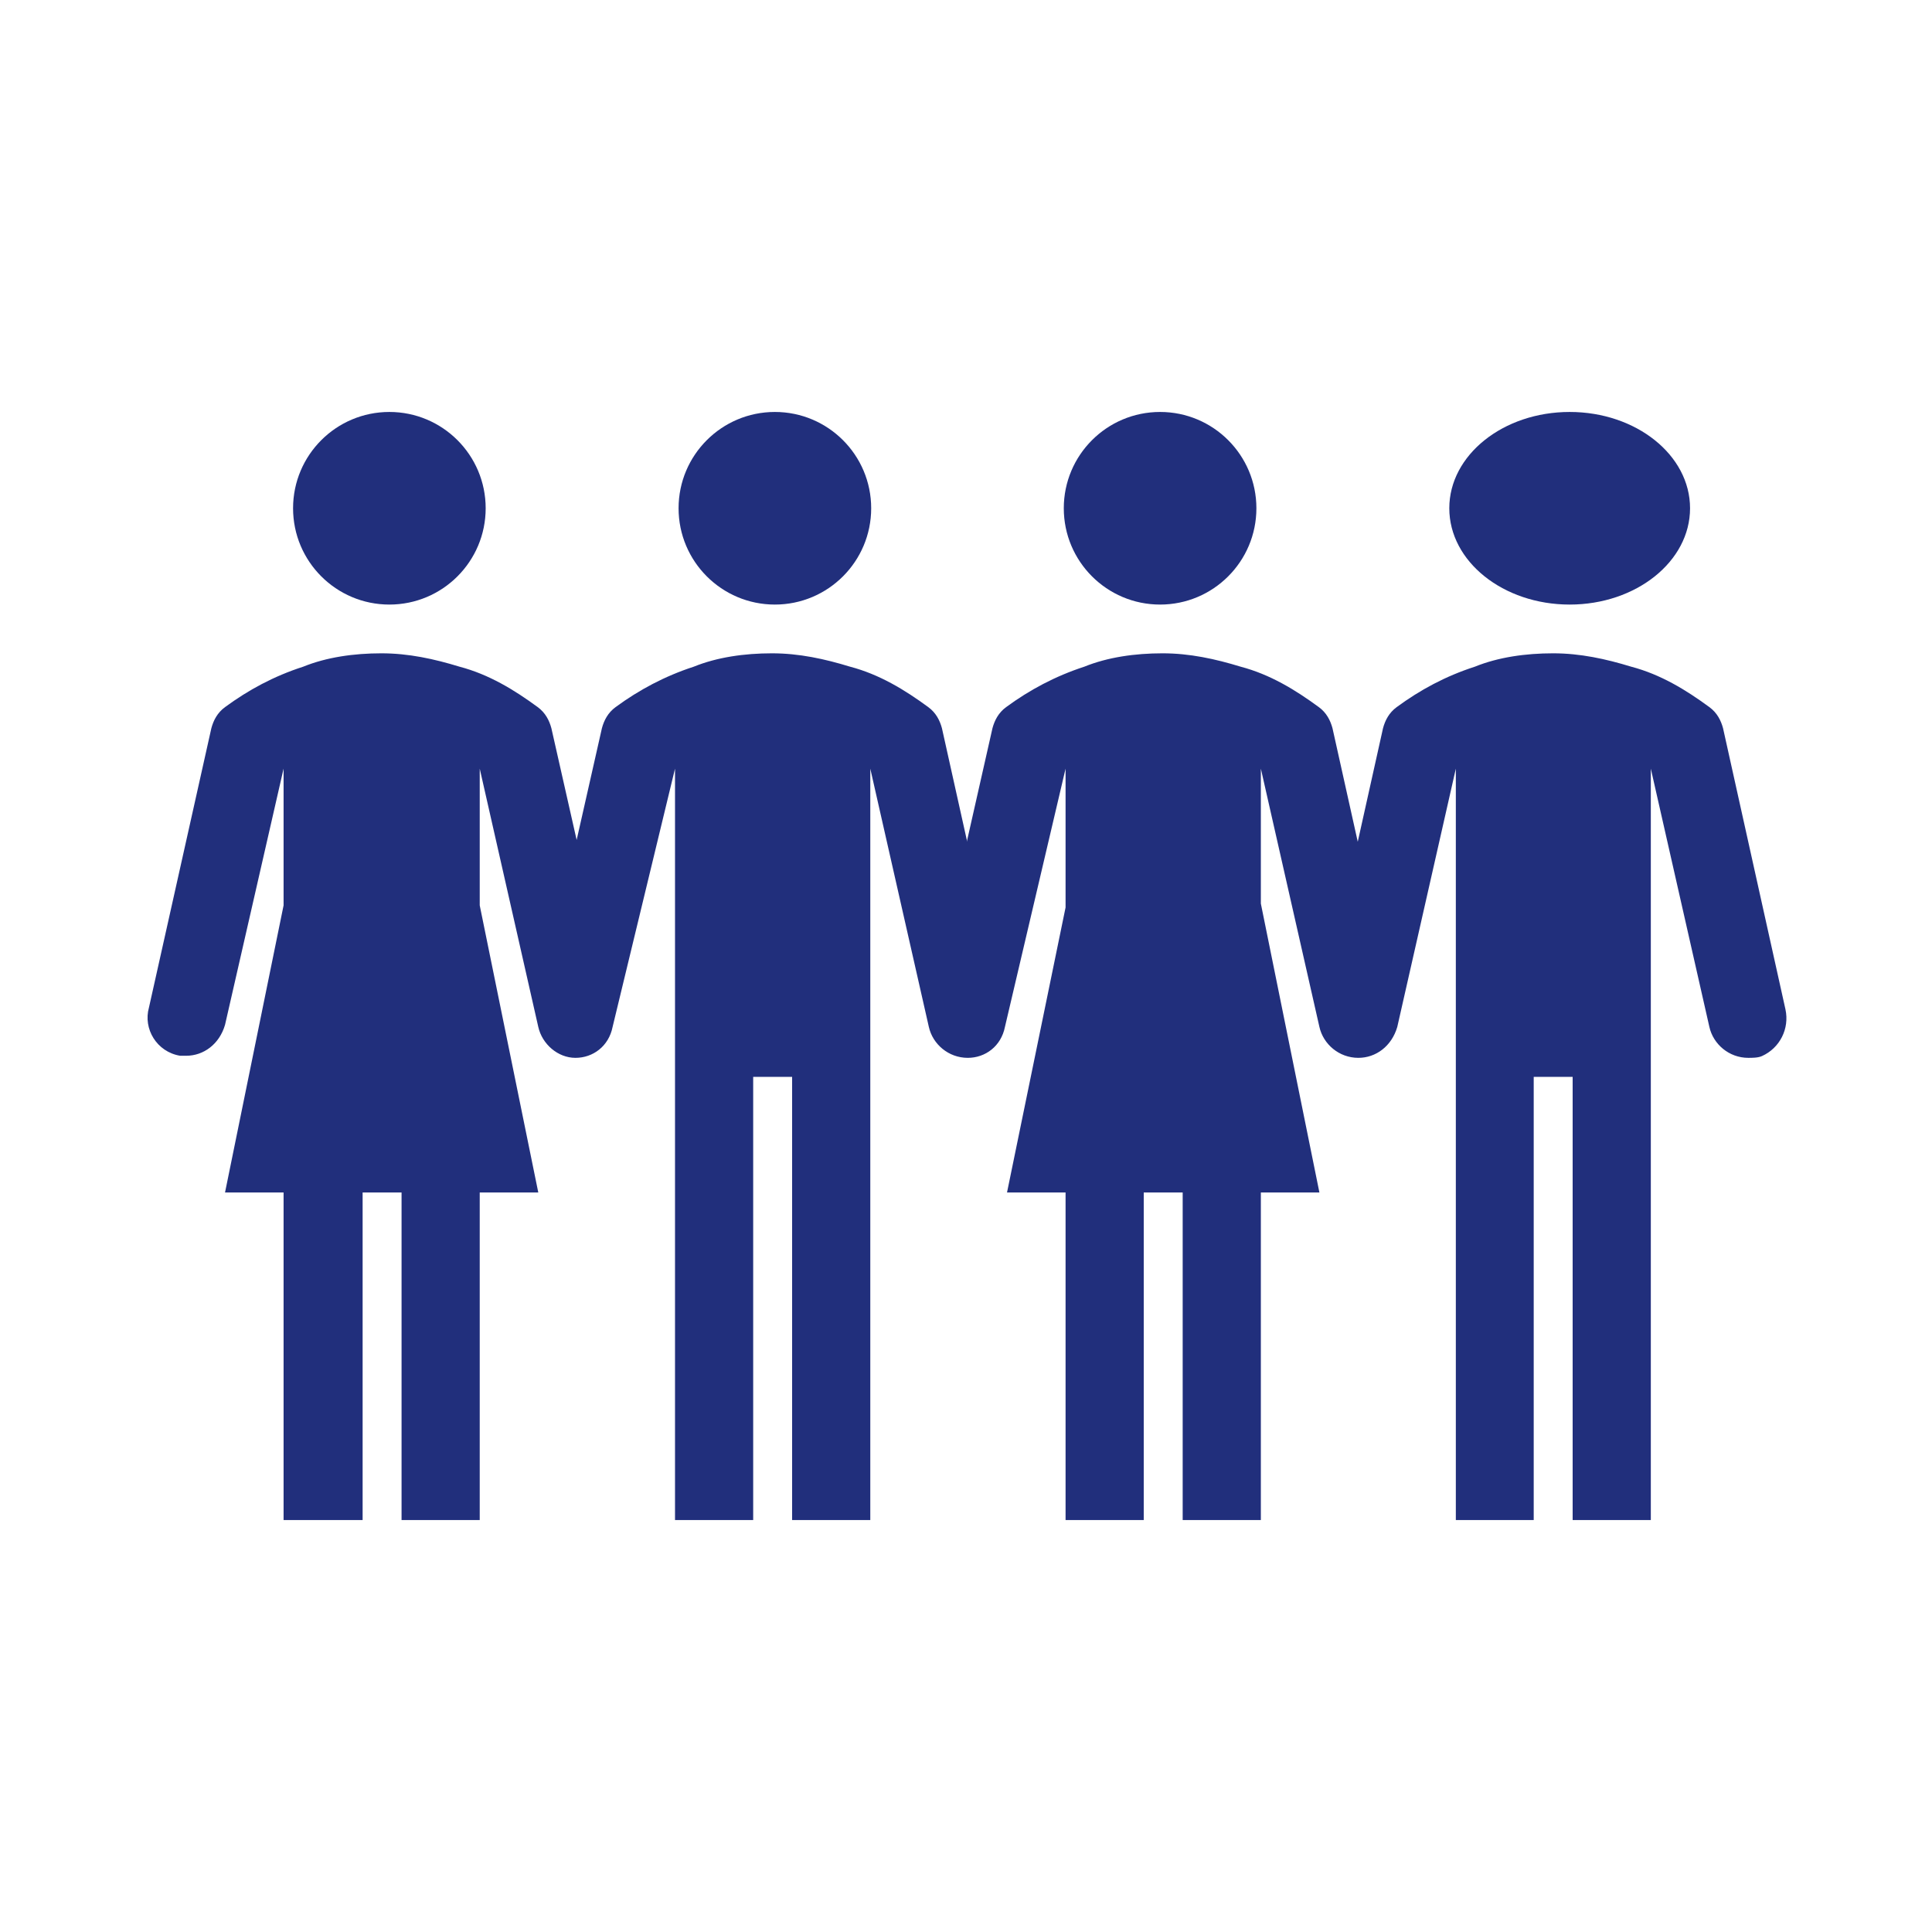 <?xml version="1.0" encoding="utf-8"?>
<!-- Generator: Adobe Illustrator 25.2.3, SVG Export Plug-In . SVG Version: 6.00 Build 0)  -->
<svg version="1.1" id="レイヤー_1" xmlns="http://www.w3.org/2000/svg" xmlns:xlink="http://www.w3.org/1999/xlink" x="0px"
	 y="0px" viewBox="0 0 650 650" style="enable-background:new 0 0 650 650;" xml:space="preserve">
<style type="text/css">
	.st0{fill-rule:evenodd;clip-rule:evenodd;fill:#212F7C;}
</style>
<ellipse class="st0" cx="528.1" cy="171" rx="40.5" ry="32.4"/>
<circle class="st0" cx="131" cy="171" r="32.4"/>
<circle class="st0" cx="390.3" cy="171" r="32.4"/>
<circle class="st0" cx="260.7" cy="171" r="32.4"/>
<path class="st0" d="M600.7,339.6l-21-94.6c-0.7-2.6-2-5.2-4.6-7.1c-7.9-5.8-16.4-11-26.3-13.6c-8.5-2.6-17.1-4.5-26.3-4.5
	s-18.4,1.3-26.3,4.5c-9.9,3.2-18.4,7.8-26.3,13.6c-2.6,1.9-3.9,4.5-4.6,7.1l-8.5,38.2l-8.5-38.2c-0.7-2.6-2-5.2-4.6-7.1
	c-7.9-5.8-16.4-11-26.3-13.6c-8.5-2.6-17.1-4.5-26.3-4.5c-9.2,0-18.4,1.3-26.3,4.5c-9.8,3.2-18.4,7.8-26.3,13.6
	c-2.6,1.9-3.9,4.5-4.6,7.1l-8.5,37.6v0.6l-8.5-38.2c-0.7-2.6-2-5.2-4.6-7.1c-7.9-5.8-16.4-11-26.3-13.6c-8.5-2.6-17.1-4.5-26.3-4.5
	c-9.2,0-18.4,1.3-26.3,4.5c-9.8,3.2-18.4,7.8-26.3,13.6c-2.6,1.9-3.9,4.5-4.6,7.1l-8.5,37.6l-8.5-37.6c-0.7-2.6-2-5.2-4.6-7.1
	c-7.9-5.8-16.4-11-26.3-13.6c-8.5-2.6-17.1-4.5-26.3-4.5s-18.4,1.3-26.3,4.5c-9.9,3.2-18.4,7.8-26.3,13.6c-2.6,1.9-3.9,4.5-4.6,7.1
	l-21,94c-2,7.1,2.6,14.9,10.5,16.2c0.7,0,1.3,0,2,0c5.9,0,11.2-3.9,13.1-10.4l19.7-86.2v46l-19.7,96.6h19.7v110.2H122V401.2h13.1
	v110.2h26.3V401.2h19.7l-19.7-96.6v-46l19.7,86.9c1.3,5.8,6.6,10.4,12.5,10.4s11.2-3.9,12.5-10.4l21-86.9v103.7v149.1h26.3V362.3
	h13.1v149.1h26.3V362.3V258.6l19.7,86.9c1.3,5.8,6.6,10.4,13.1,10.4c5.9,0,11.2-3.9,12.5-10.4l20.4-86.9v46.7l-19.7,95.9h19.7v110.2
	h26.3V401.2h13.1v110.2h26.3V401.2h19.7L424.2,304v-45.4l19.7,86.9c1.3,5.8,6.6,10.4,13.1,10.4c5.9,0,11.2-3.9,13.1-10.4l19.7-86.9
	v103.7v149.1H516V362.3h13.1v149.1h26.3V362.3V258.6l19.7,86.9c1.3,5.8,6.6,10.4,13.1,10.4c1.3,0,3.3,0,4.6-0.6
	C598.8,352.6,602.1,346.1,600.7,339.6z"/>
</svg>
